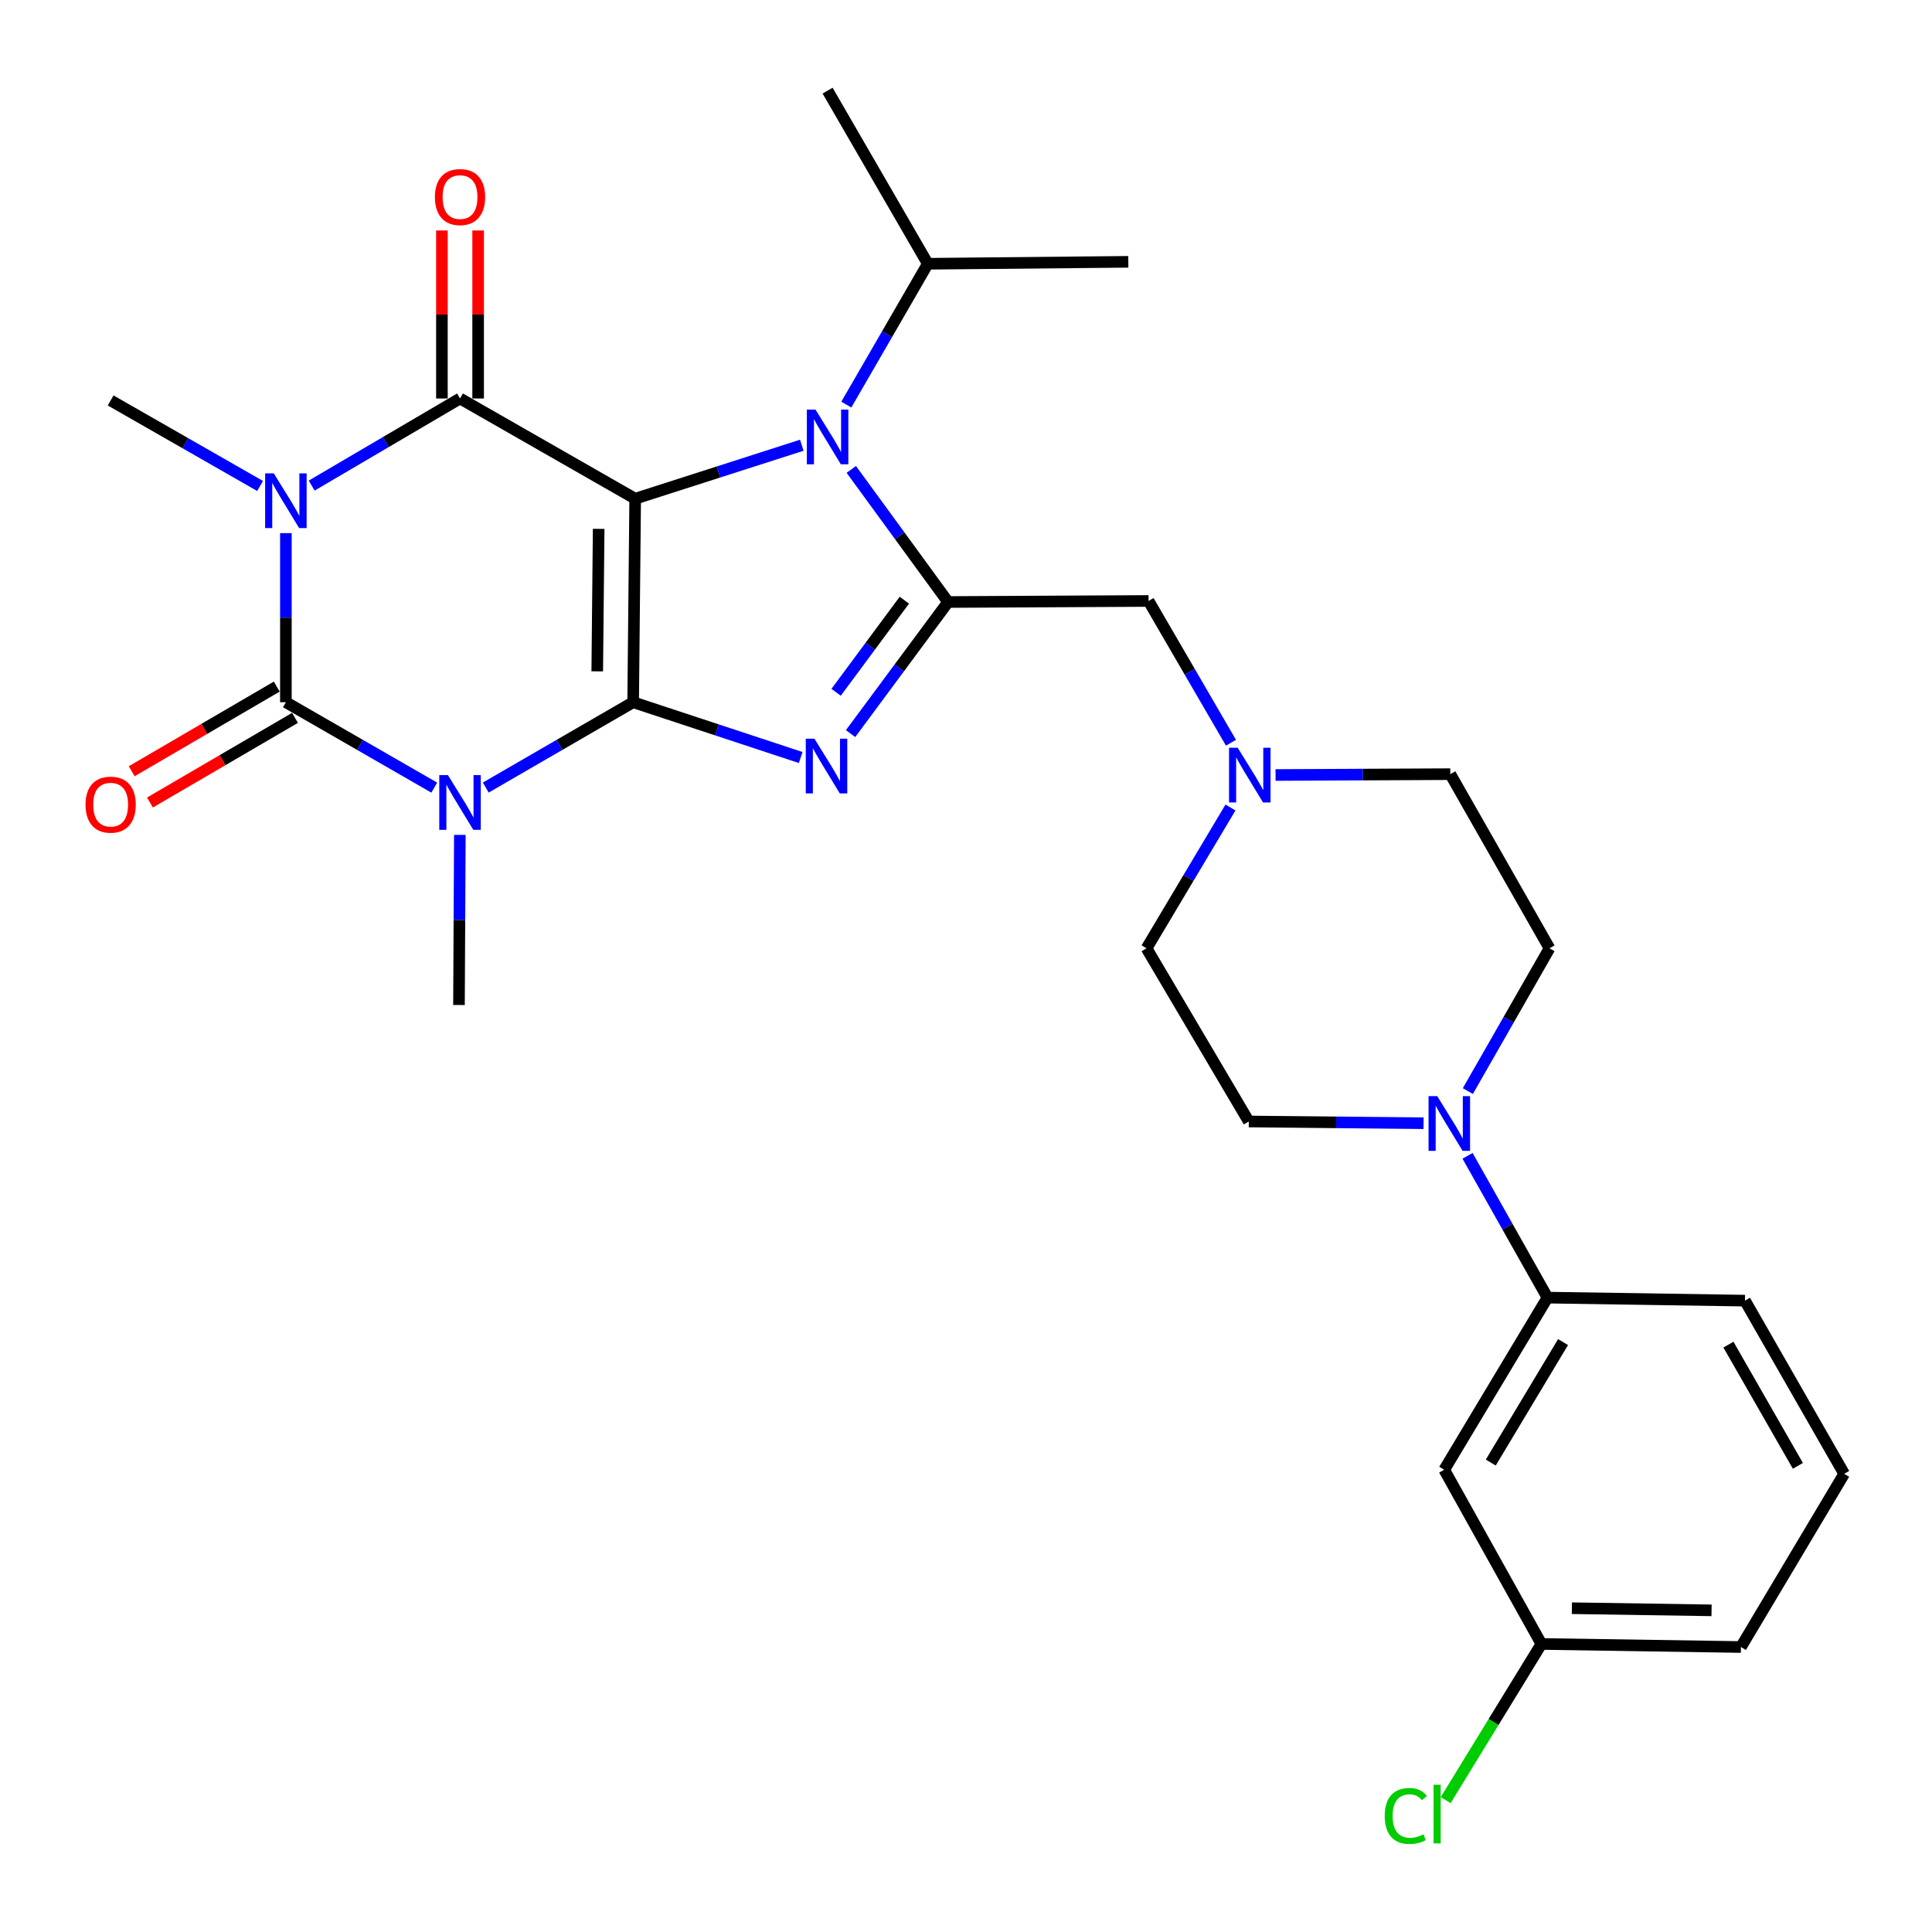 <?xml version='1.0' encoding='iso-8859-1'?>
<svg version='1.1' baseProfile='full'
              xmlns='http://www.w3.org/2000/svg'
                      xmlns:rdkit='http://www.rdkit.org/xml'
                      xmlns:xlink='http://www.w3.org/1999/xlink'
                  xml:space='preserve'
width='1000px' height='1000px' viewBox='0 0 1000 1000'>
<!-- END OF HEADER -->
<rect style='opacity:1.0;fill:#FFFFFF;stroke:none' width='1000' height='1000' x='0' y='0'> </rect>
<path class='bond-0' d='M 327.717,363.473 L 328.769,258.127' style='fill:none;fill-rule:evenodd;stroke:#000000;stroke-width:6px;stroke-linecap:butt;stroke-linejoin:miter;stroke-opacity:1' />
<path class='bond-0' d='M 309.131,347.484 L 309.868,273.742' style='fill:none;fill-rule:evenodd;stroke:#000000;stroke-width:6px;stroke-linecap:butt;stroke-linejoin:miter;stroke-opacity:1' />
<path class='bond-1' d='M 327.717,363.473 L 289.576,385.555' style='fill:none;fill-rule:evenodd;stroke:#000000;stroke-width:6px;stroke-linecap:butt;stroke-linejoin:miter;stroke-opacity:1' />
<path class='bond-1' d='M 289.576,385.555 L 251.435,407.638' style='fill:none;fill-rule:evenodd;stroke:#0000FF;stroke-width:6px;stroke-linecap:butt;stroke-linejoin:miter;stroke-opacity:1' />
<path class='bond-5' d='M 327.717,363.473 L 371.074,377.782' style='fill:none;fill-rule:evenodd;stroke:#000000;stroke-width:6px;stroke-linecap:butt;stroke-linejoin:miter;stroke-opacity:1' />
<path class='bond-5' d='M 371.074,377.782 L 414.43,392.091' style='fill:none;fill-rule:evenodd;stroke:#0000FF;stroke-width:6px;stroke-linecap:butt;stroke-linejoin:miter;stroke-opacity:1' />
<path class='bond-4' d='M 328.769,258.127 L 238.107,206.256' style='fill:none;fill-rule:evenodd;stroke:#000000;stroke-width:6px;stroke-linecap:butt;stroke-linejoin:miter;stroke-opacity:1' />
<path class='bond-7' d='M 328.769,258.127 L 371.891,244.29' style='fill:none;fill-rule:evenodd;stroke:#000000;stroke-width:6px;stroke-linecap:butt;stroke-linejoin:miter;stroke-opacity:1' />
<path class='bond-7' d='M 371.891,244.29 L 415.012,230.452' style='fill:none;fill-rule:evenodd;stroke:#0000FF;stroke-width:6px;stroke-linecap:butt;stroke-linejoin:miter;stroke-opacity:1' />
<path class='bond-3' d='M 224.767,407.676 L 186.371,385.574' style='fill:none;fill-rule:evenodd;stroke:#0000FF;stroke-width:6px;stroke-linecap:butt;stroke-linejoin:miter;stroke-opacity:1' />
<path class='bond-3' d='M 186.371,385.574 L 147.975,363.473' style='fill:none;fill-rule:evenodd;stroke:#000000;stroke-width:6px;stroke-linecap:butt;stroke-linejoin:miter;stroke-opacity:1' />
<path class='bond-18' d='M 238.02,432.136 L 237.792,476.163' style='fill:none;fill-rule:evenodd;stroke:#0000FF;stroke-width:6px;stroke-linecap:butt;stroke-linejoin:miter;stroke-opacity:1' />
<path class='bond-18' d='M 237.792,476.163 L 237.565,520.19' style='fill:none;fill-rule:evenodd;stroke:#000000;stroke-width:6px;stroke-linecap:butt;stroke-linejoin:miter;stroke-opacity:1' />
<path class='bond-2' d='M 147.975,275.946 L 147.975,319.71' style='fill:none;fill-rule:evenodd;stroke:#0000FF;stroke-width:6px;stroke-linecap:butt;stroke-linejoin:miter;stroke-opacity:1' />
<path class='bond-2' d='M 147.975,319.71 L 147.975,363.473' style='fill:none;fill-rule:evenodd;stroke:#000000;stroke-width:6px;stroke-linecap:butt;stroke-linejoin:miter;stroke-opacity:1' />
<path class='bond-19' d='M 134.622,251.538 L 95.947,229.407' style='fill:none;fill-rule:evenodd;stroke:#0000FF;stroke-width:6px;stroke-linecap:butt;stroke-linejoin:miter;stroke-opacity:1' />
<path class='bond-19' d='M 95.947,229.407 L 57.271,207.276' style='fill:none;fill-rule:evenodd;stroke:#000000;stroke-width:6px;stroke-linecap:butt;stroke-linejoin:miter;stroke-opacity:1' />
<path class='bond-30' d='M 161.328,251.338 L 199.717,228.797' style='fill:none;fill-rule:evenodd;stroke:#0000FF;stroke-width:6px;stroke-linecap:butt;stroke-linejoin:miter;stroke-opacity:1' />
<path class='bond-30' d='M 199.717,228.797 L 238.107,206.256' style='fill:none;fill-rule:evenodd;stroke:#000000;stroke-width:6px;stroke-linecap:butt;stroke-linejoin:miter;stroke-opacity:1' />
<path class='bond-12' d='M 143.251,355.378 L 105.712,377.286' style='fill:none;fill-rule:evenodd;stroke:#000000;stroke-width:6px;stroke-linecap:butt;stroke-linejoin:miter;stroke-opacity:1' />
<path class='bond-12' d='M 105.712,377.286 L 68.172,399.193' style='fill:none;fill-rule:evenodd;stroke:#FF0000;stroke-width:6px;stroke-linecap:butt;stroke-linejoin:miter;stroke-opacity:1' />
<path class='bond-12' d='M 152.699,371.568 L 115.16,393.475' style='fill:none;fill-rule:evenodd;stroke:#000000;stroke-width:6px;stroke-linecap:butt;stroke-linejoin:miter;stroke-opacity:1' />
<path class='bond-12' d='M 115.16,393.475 L 77.62,415.383' style='fill:none;fill-rule:evenodd;stroke:#FF0000;stroke-width:6px;stroke-linecap:butt;stroke-linejoin:miter;stroke-opacity:1' />
<path class='bond-13' d='M 247.479,206.256 L 247.479,162.772' style='fill:none;fill-rule:evenodd;stroke:#000000;stroke-width:6px;stroke-linecap:butt;stroke-linejoin:miter;stroke-opacity:1' />
<path class='bond-13' d='M 247.479,162.772 L 247.479,119.288' style='fill:none;fill-rule:evenodd;stroke:#FF0000;stroke-width:6px;stroke-linecap:butt;stroke-linejoin:miter;stroke-opacity:1' />
<path class='bond-13' d='M 228.734,206.256 L 228.734,162.772' style='fill:none;fill-rule:evenodd;stroke:#000000;stroke-width:6px;stroke-linecap:butt;stroke-linejoin:miter;stroke-opacity:1' />
<path class='bond-13' d='M 228.734,162.772 L 228.734,119.288' style='fill:none;fill-rule:evenodd;stroke:#FF0000;stroke-width:6px;stroke-linecap:butt;stroke-linejoin:miter;stroke-opacity:1' />
<path class='bond-6' d='M 440.256,379.704 L 465.49,345.653' style='fill:none;fill-rule:evenodd;stroke:#0000FF;stroke-width:6px;stroke-linecap:butt;stroke-linejoin:miter;stroke-opacity:1' />
<path class='bond-6' d='M 465.49,345.653 L 490.725,311.602' style='fill:none;fill-rule:evenodd;stroke:#000000;stroke-width:6px;stroke-linecap:butt;stroke-linejoin:miter;stroke-opacity:1' />
<path class='bond-6' d='M 432.766,358.328 L 450.43,334.492' style='fill:none;fill-rule:evenodd;stroke:#0000FF;stroke-width:6px;stroke-linecap:butt;stroke-linejoin:miter;stroke-opacity:1' />
<path class='bond-6' d='M 450.43,334.492 L 468.094,310.656' style='fill:none;fill-rule:evenodd;stroke:#000000;stroke-width:6px;stroke-linecap:butt;stroke-linejoin:miter;stroke-opacity:1' />
<path class='bond-9' d='M 490.725,311.602 L 594.498,311.06' style='fill:none;fill-rule:evenodd;stroke:#000000;stroke-width:6px;stroke-linecap:butt;stroke-linejoin:miter;stroke-opacity:1' />
<path class='bond-29' d='M 490.725,311.602 L 465.678,277.287' style='fill:none;fill-rule:evenodd;stroke:#000000;stroke-width:6px;stroke-linecap:butt;stroke-linejoin:miter;stroke-opacity:1' />
<path class='bond-29' d='M 465.678,277.287 L 440.632,242.971' style='fill:none;fill-rule:evenodd;stroke:#0000FF;stroke-width:6px;stroke-linecap:butt;stroke-linejoin:miter;stroke-opacity:1' />
<path class='bond-17' d='M 438.057,209.418 L 459.142,172.971' style='fill:none;fill-rule:evenodd;stroke:#0000FF;stroke-width:6px;stroke-linecap:butt;stroke-linejoin:miter;stroke-opacity:1' />
<path class='bond-17' d='M 459.142,172.971 L 480.228,136.525' style='fill:none;fill-rule:evenodd;stroke:#000000;stroke-width:6px;stroke-linecap:butt;stroke-linejoin:miter;stroke-opacity:1' />
<path class='bond-8' d='M 759.757,564.736 L 780.891,527.79' style='fill:none;fill-rule:evenodd;stroke:#0000FF;stroke-width:6px;stroke-linecap:butt;stroke-linejoin:miter;stroke-opacity:1' />
<path class='bond-8' d='M 780.891,527.79 L 802.025,490.844' style='fill:none;fill-rule:evenodd;stroke:#000000;stroke-width:6px;stroke-linecap:butt;stroke-linejoin:miter;stroke-opacity:1' />
<path class='bond-11' d='M 759.603,598.254 L 780.288,634.951' style='fill:none;fill-rule:evenodd;stroke:#0000FF;stroke-width:6px;stroke-linecap:butt;stroke-linejoin:miter;stroke-opacity:1' />
<path class='bond-11' d='M 780.288,634.951 L 800.973,671.649' style='fill:none;fill-rule:evenodd;stroke:#000000;stroke-width:6px;stroke-linecap:butt;stroke-linejoin:miter;stroke-opacity:1' />
<path class='bond-31' d='M 736.829,581.375 L 691.599,580.925' style='fill:none;fill-rule:evenodd;stroke:#0000FF;stroke-width:6px;stroke-linecap:butt;stroke-linejoin:miter;stroke-opacity:1' />
<path class='bond-31' d='M 691.599,580.925 L 646.37,580.476' style='fill:none;fill-rule:evenodd;stroke:#000000;stroke-width:6px;stroke-linecap:butt;stroke-linejoin:miter;stroke-opacity:1' />
<path class='bond-10' d='M 594.498,311.06 L 615.822,347.748' style='fill:none;fill-rule:evenodd;stroke:#000000;stroke-width:6px;stroke-linecap:butt;stroke-linejoin:miter;stroke-opacity:1' />
<path class='bond-10' d='M 615.822,347.748 L 637.145,384.436' style='fill:none;fill-rule:evenodd;stroke:#0000FF;stroke-width:6px;stroke-linecap:butt;stroke-linejoin:miter;stroke-opacity:1' />
<path class='bond-20' d='M 636.893,417.971 L 615.17,454.408' style='fill:none;fill-rule:evenodd;stroke:#0000FF;stroke-width:6px;stroke-linecap:butt;stroke-linejoin:miter;stroke-opacity:1' />
<path class='bond-20' d='M 615.17,454.408 L 593.447,490.844' style='fill:none;fill-rule:evenodd;stroke:#000000;stroke-width:6px;stroke-linecap:butt;stroke-linejoin:miter;stroke-opacity:1' />
<path class='bond-21' d='M 660.225,401.138 L 705.45,400.92' style='fill:none;fill-rule:evenodd;stroke:#0000FF;stroke-width:6px;stroke-linecap:butt;stroke-linejoin:miter;stroke-opacity:1' />
<path class='bond-21' d='M 705.45,400.92 L 750.674,400.702' style='fill:none;fill-rule:evenodd;stroke:#000000;stroke-width:6px;stroke-linecap:butt;stroke-linejoin:miter;stroke-opacity:1' />
<path class='bond-14' d='M 800.973,671.649 L 747.529,760.739' style='fill:none;fill-rule:evenodd;stroke:#000000;stroke-width:6px;stroke-linecap:butt;stroke-linejoin:miter;stroke-opacity:1' />
<path class='bond-14' d='M 809.031,694.655 L 771.62,757.018' style='fill:none;fill-rule:evenodd;stroke:#000000;stroke-width:6px;stroke-linecap:butt;stroke-linejoin:miter;stroke-opacity:1' />
<path class='bond-24' d='M 800.973,671.649 L 903.195,673.211' style='fill:none;fill-rule:evenodd;stroke:#000000;stroke-width:6px;stroke-linecap:butt;stroke-linejoin:miter;stroke-opacity:1' />
<path class='bond-22' d='M 747.529,760.739 L 797.828,850.912' style='fill:none;fill-rule:evenodd;stroke:#000000;stroke-width:6px;stroke-linecap:butt;stroke-linejoin:miter;stroke-opacity:1' />
<path class='bond-15' d='M 646.37,580.476 L 593.447,490.844' style='fill:none;fill-rule:evenodd;stroke:#000000;stroke-width:6px;stroke-linecap:butt;stroke-linejoin:miter;stroke-opacity:1' />
<path class='bond-16' d='M 802.025,490.844 L 750.674,400.702' style='fill:none;fill-rule:evenodd;stroke:#000000;stroke-width:6px;stroke-linecap:butt;stroke-linejoin:miter;stroke-opacity:1' />
<path class='bond-27' d='M 480.228,136.525 L 584.012,135.515' style='fill:none;fill-rule:evenodd;stroke:#000000;stroke-width:6px;stroke-linecap:butt;stroke-linejoin:miter;stroke-opacity:1' />
<path class='bond-28' d='M 480.228,136.525 L 428.367,46.914' style='fill:none;fill-rule:evenodd;stroke:#000000;stroke-width:6px;stroke-linecap:butt;stroke-linejoin:miter;stroke-opacity:1' />
<path class='bond-23' d='M 797.828,850.912 L 773.052,891.33' style='fill:none;fill-rule:evenodd;stroke:#000000;stroke-width:6px;stroke-linecap:butt;stroke-linejoin:miter;stroke-opacity:1' />
<path class='bond-23' d='M 773.052,891.33 L 748.275,931.748' style='fill:none;fill-rule:evenodd;stroke:#00CC00;stroke-width:6px;stroke-linecap:butt;stroke-linejoin:miter;stroke-opacity:1' />
<path class='bond-32' d='M 797.828,850.912 L 901.102,852.495' style='fill:none;fill-rule:evenodd;stroke:#000000;stroke-width:6px;stroke-linecap:butt;stroke-linejoin:miter;stroke-opacity:1' />
<path class='bond-32' d='M 813.606,832.407 L 885.898,833.515' style='fill:none;fill-rule:evenodd;stroke:#000000;stroke-width:6px;stroke-linecap:butt;stroke-linejoin:miter;stroke-opacity:1' />
<path class='bond-25' d='M 903.195,673.211 L 954.545,762.853' style='fill:none;fill-rule:evenodd;stroke:#000000;stroke-width:6px;stroke-linecap:butt;stroke-linejoin:miter;stroke-opacity:1' />
<path class='bond-25' d='M 894.632,695.975 L 930.578,758.724' style='fill:none;fill-rule:evenodd;stroke:#000000;stroke-width:6px;stroke-linecap:butt;stroke-linejoin:miter;stroke-opacity:1' />
<path class='bond-26' d='M 954.545,762.853 L 901.102,852.495' style='fill:none;fill-rule:evenodd;stroke:#000000;stroke-width:6px;stroke-linecap:butt;stroke-linejoin:miter;stroke-opacity:1' />
<path  class='atom-2' d='M 231.847 401.195
L 241.127 416.195
Q 242.047 417.675, 243.527 420.355
Q 245.007 423.035, 245.087 423.195
L 245.087 401.195
L 248.847 401.195
L 248.847 429.515
L 244.967 429.515
L 235.007 413.115
Q 233.847 411.195, 232.607 408.995
Q 231.407 406.795, 231.047 406.115
L 231.047 429.515
L 227.367 429.515
L 227.367 401.195
L 231.847 401.195
' fill='#0000FF'/>
<path  class='atom-3' d='M 141.715 245.019
L 150.995 260.019
Q 151.915 261.499, 153.395 264.179
Q 154.875 266.859, 154.955 267.019
L 154.955 245.019
L 158.715 245.019
L 158.715 273.339
L 154.835 273.339
L 144.875 256.939
Q 143.715 255.019, 142.475 252.819
Q 141.275 250.619, 140.915 249.939
L 140.915 273.339
L 137.235 273.339
L 137.235 245.019
L 141.715 245.019
' fill='#0000FF'/>
<path  class='atom-6' d='M 421.545 382.346
L 430.825 397.346
Q 431.745 398.826, 433.225 401.506
Q 434.705 404.186, 434.785 404.346
L 434.785 382.346
L 438.545 382.346
L 438.545 410.666
L 434.665 410.666
L 424.705 394.266
Q 423.545 392.346, 422.305 390.146
Q 421.105 387.946, 420.745 387.266
L 420.745 410.666
L 417.065 410.666
L 417.065 382.346
L 421.545 382.346
' fill='#0000FF'/>
<path  class='atom-8' d='M 422.107 212.007
L 431.387 227.007
Q 432.307 228.487, 433.787 231.167
Q 435.267 233.847, 435.347 234.007
L 435.347 212.007
L 439.107 212.007
L 439.107 240.327
L 435.227 240.327
L 425.267 223.927
Q 424.107 222.007, 422.867 219.807
Q 421.667 217.607, 421.307 216.927
L 421.307 240.327
L 417.627 240.327
L 417.627 212.007
L 422.107 212.007
' fill='#0000FF'/>
<path  class='atom-9' d='M 743.904 567.347
L 753.184 582.347
Q 754.104 583.827, 755.584 586.507
Q 757.064 589.187, 757.144 589.347
L 757.144 567.347
L 760.904 567.347
L 760.904 595.667
L 757.024 595.667
L 747.064 579.267
Q 745.904 577.347, 744.664 575.147
Q 743.464 572.947, 743.104 572.267
L 743.104 595.667
L 739.424 595.667
L 739.424 567.347
L 743.904 567.347
' fill='#0000FF'/>
<path  class='atom-11' d='M 640.63 387.042
L 649.91 402.042
Q 650.83 403.522, 652.31 406.202
Q 653.79 408.882, 653.87 409.042
L 653.87 387.042
L 657.63 387.042
L 657.63 415.362
L 653.75 415.362
L 643.79 398.962
Q 642.63 397.042, 641.39 394.842
Q 640.19 392.642, 639.83 391.962
L 639.83 415.362
L 636.15 415.362
L 636.15 387.042
L 640.63 387.042
' fill='#0000FF'/>
<path  class='atom-13' d='M 44.271 416.486
Q 44.271 409.686, 47.631 405.886
Q 50.991 402.086, 57.271 402.086
Q 63.551 402.086, 66.911 405.886
Q 70.271 409.686, 70.271 416.486
Q 70.271 423.366, 66.871 427.286
Q 63.471 431.166, 57.271 431.166
Q 51.031 431.166, 47.631 427.286
Q 44.271 423.406, 44.271 416.486
M 57.271 427.966
Q 61.591 427.966, 63.911 425.086
Q 66.271 422.166, 66.271 416.486
Q 66.271 410.926, 63.911 408.126
Q 61.591 405.286, 57.271 405.286
Q 52.951 405.286, 50.591 408.086
Q 48.271 410.886, 48.271 416.486
Q 48.271 422.206, 50.591 425.086
Q 52.951 427.966, 57.271 427.966
' fill='#FF0000'/>
<path  class='atom-14' d='M 225.107 102
Q 225.107 95.2, 228.467 91.4
Q 231.827 87.6, 238.107 87.6
Q 244.387 87.6, 247.747 91.4
Q 251.107 95.2, 251.107 102
Q 251.107 108.88, 247.707 112.8
Q 244.307 116.68, 238.107 116.68
Q 231.867 116.68, 228.467 112.8
Q 225.107 108.92, 225.107 102
M 238.107 113.48
Q 242.427 113.48, 244.747 110.6
Q 247.107 107.68, 247.107 102
Q 247.107 96.44, 244.747 93.64
Q 242.427 90.8, 238.107 90.8
Q 233.787 90.8, 231.427 93.6
Q 229.107 96.4, 229.107 102
Q 229.107 107.72, 231.427 110.6
Q 233.787 113.48, 238.107 113.48
' fill='#FF0000'/>
<path  class='atom-24' d='M 716.733 939.941
Q 716.733 932.901, 720.013 929.221
Q 723.333 925.501, 729.613 925.501
Q 735.453 925.501, 738.573 929.621
L 735.933 931.781
Q 733.653 928.781, 729.613 928.781
Q 725.333 928.781, 723.053 931.661
Q 720.813 934.501, 720.813 939.941
Q 720.813 945.541, 723.133 948.421
Q 725.493 951.301, 730.053 951.301
Q 733.173 951.301, 736.813 949.421
L 737.933 952.421
Q 736.453 953.381, 734.213 953.941
Q 731.973 954.501, 729.493 954.501
Q 723.333 954.501, 720.013 950.741
Q 716.733 946.981, 716.733 939.941
' fill='#00CC00'/>
<path  class='atom-24' d='M 742.013 923.781
L 745.693 923.781
L 745.693 954.141
L 742.013 954.141
L 742.013 923.781
' fill='#00CC00'/>
</svg>
